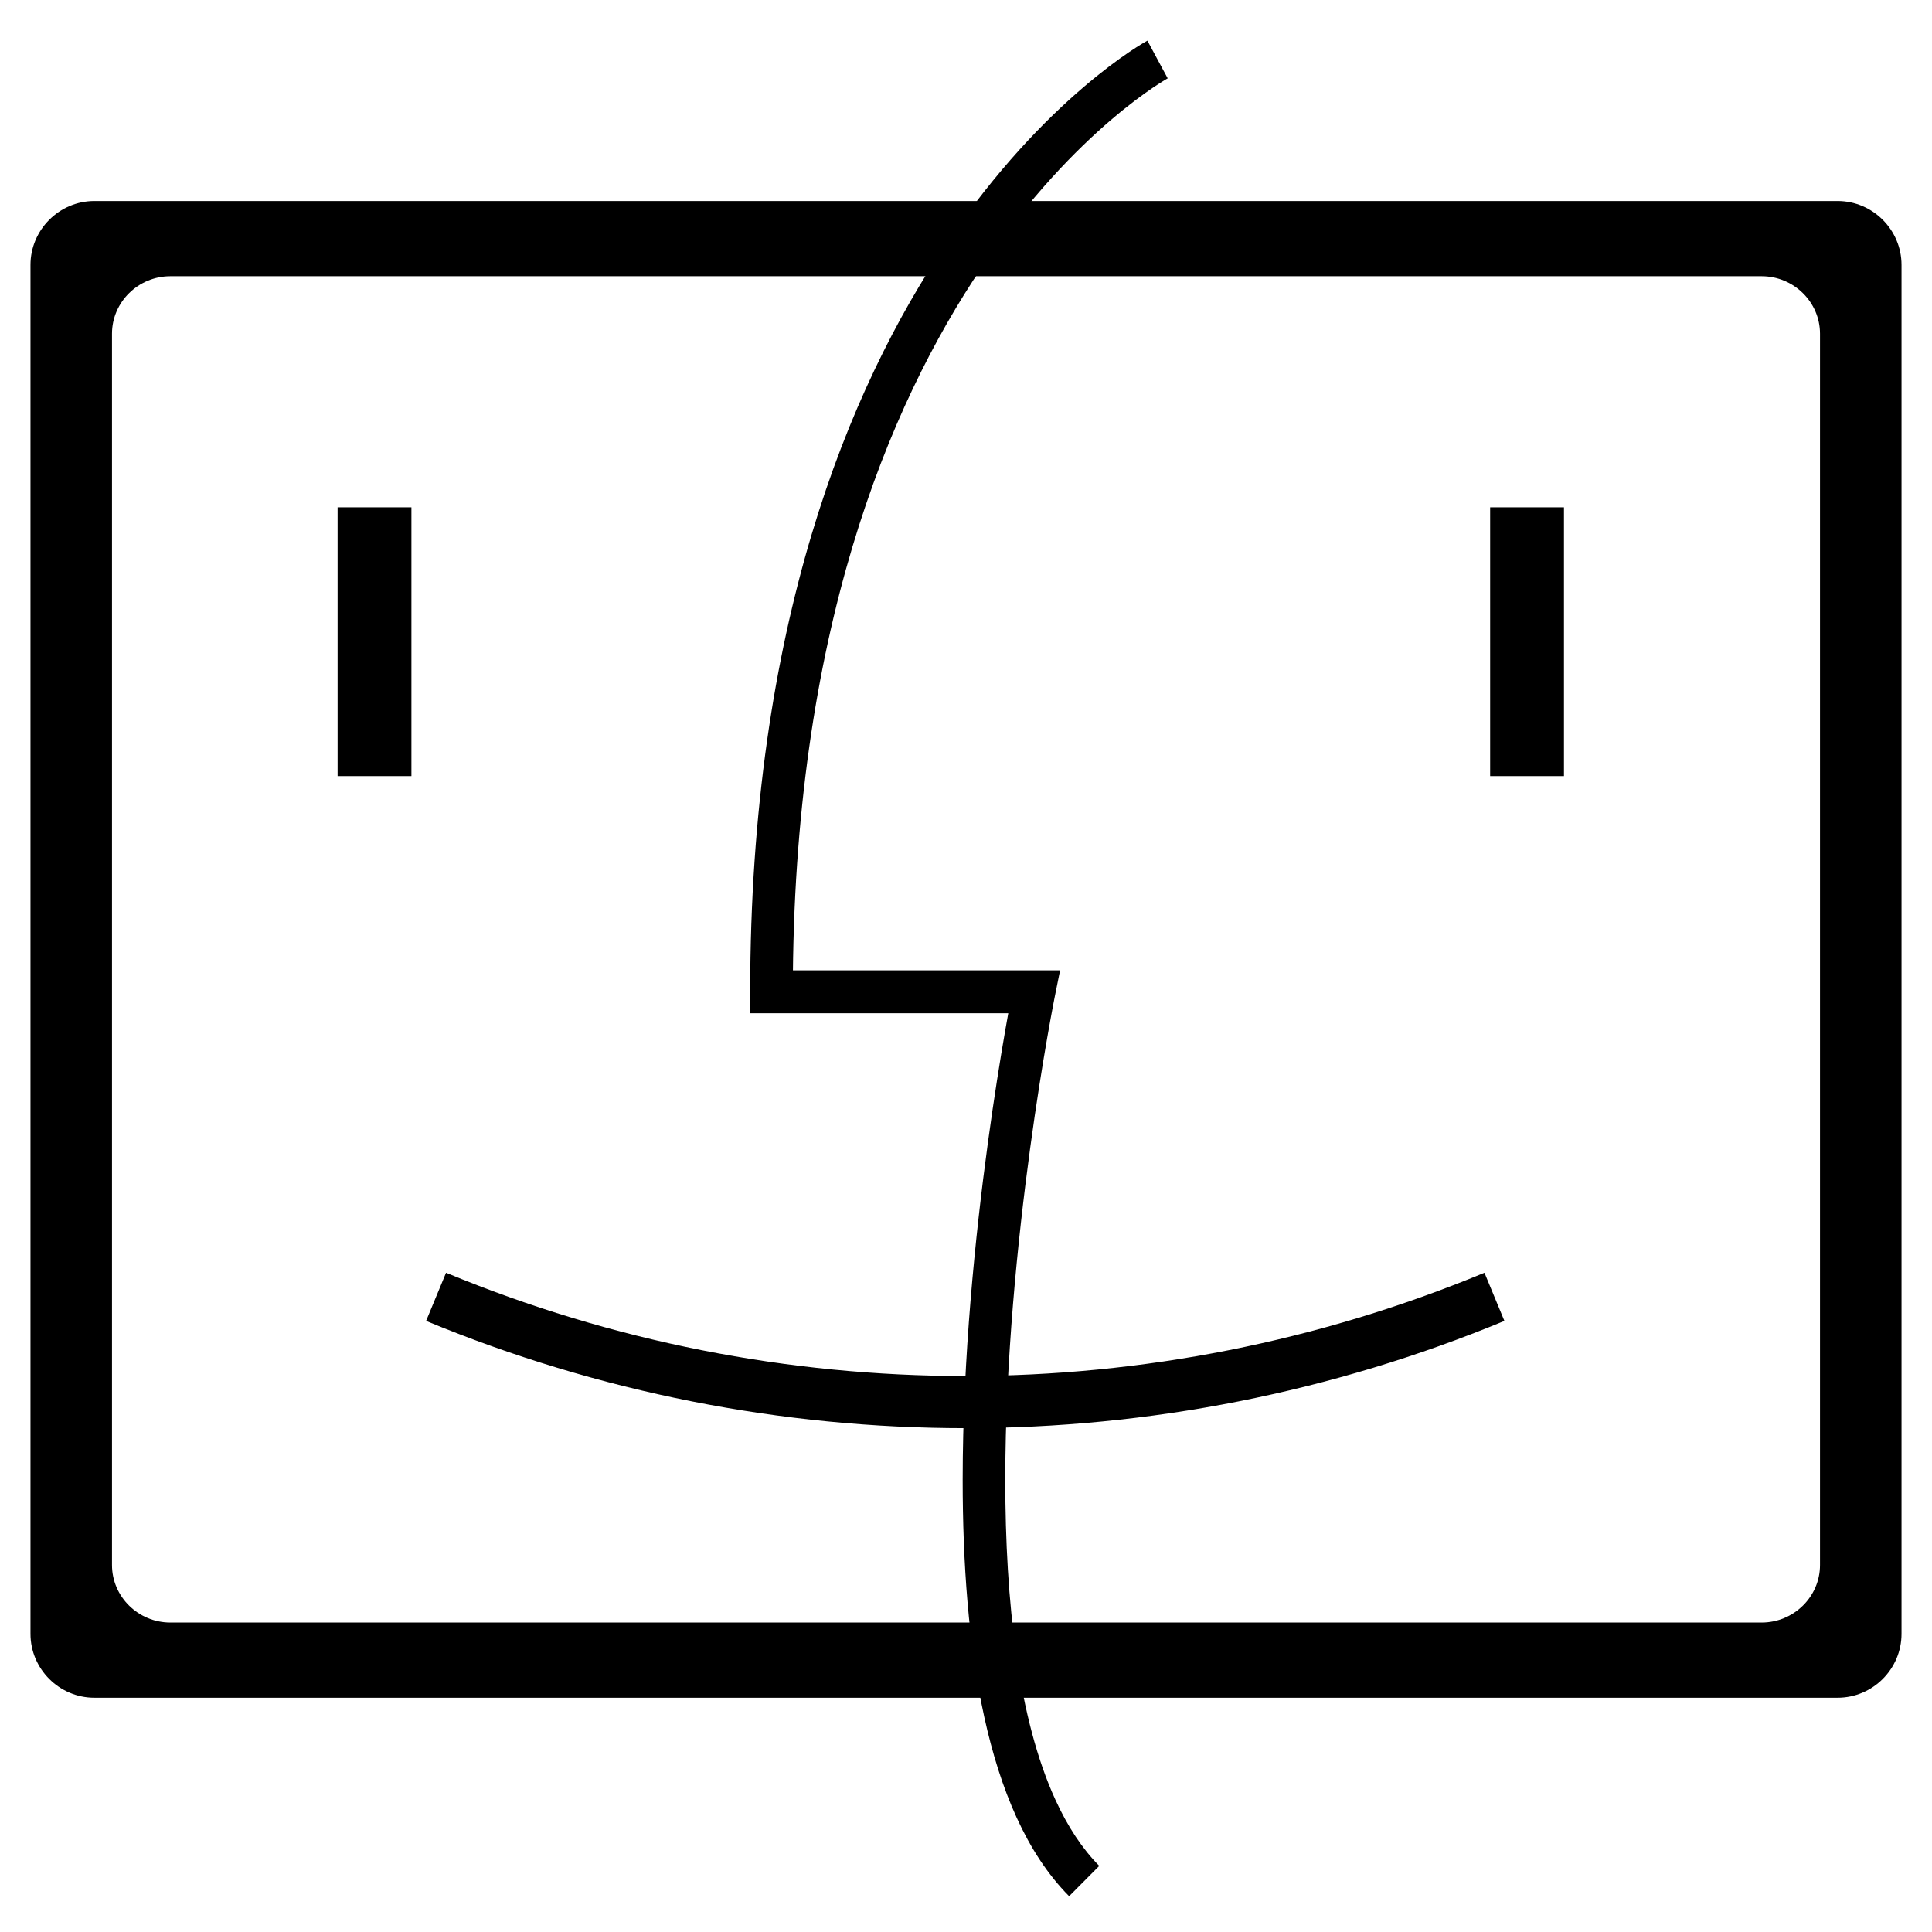 <?xml version="1.0" ?><!DOCTYPE svg  PUBLIC '-//W3C//DTD SVG 1.1//EN'  'http://www.w3.org/Graphics/SVG/1.1/DTD/svg11.dtd'><svg enable-background="new 0 0 512 512" height="512px" id="Layer_2" version="1.1" viewBox="0 0 512 512" width="512px" xml:space="preserve" xmlns="http://www.w3.org/2000/svg" xmlns:xlink="http://www.w3.org/1999/xlink"><g><g><path d="M486.981,53.269H25.019c-9.317,0-16.941,7.624-16.941,16.941v362.768c0,9.317,7.624,16.94,16.941,16.94h461.963    c9.318,0,16.941-7.623,16.941-16.94V70.209C503.923,60.892,496.3,53.269,486.981,53.269z M482.321,414.749    c0,8.382-6.96,15.239-15.466,15.239H45.145c-8.505,0-15.465-6.857-15.465-15.239V88.438c0-8.381,6.959-15.239,15.465-15.239    h421.71c8.506,0,15.466,6.857,15.466,15.239V414.749z"/></g></g><path d="M309.442,20.766l-2.573-4.792l2.58,4.788L309.442,20.766l-2.573-4.792l2.58,4.788v0l-1.347-2.498l1.35,2.495l-0.003,0.002  l-1.347-2.498l1.35,2.495l0,0l-0.027,0.016l-0.162,0.092c-0.155,0.089-0.404,0.234-0.74,0.438c-0.67,0.407-1.689,1.047-3.006,1.939  c-2.636,1.784-6.461,4.577-11.085,8.533c-9.247,7.913-21.68,20.47-34.154,38.927c-24.934,36.919-50.155,97.422-50.174,192.132  h-5.647v-5.682h76.476l-1.377,6.813c0,0.001-0.011,0.053-0.034,0.174c-0.024,0.12-0.061,0.303-0.108,0.545  c-0.095,0.483-0.235,1.208-0.414,2.154c-0.356,1.894-0.87,4.678-1.486,8.221c-1.233,7.087-2.88,17.213-4.526,29.316  c-3.293,24.205-6.58,56.343-6.578,87.85c-0.001,16.019,0.851,31.872,2.95,46.39c2.093,14.516,5.453,27.688,10.311,38.304  c3.235,7.083,7.118,13.012,11.645,17.564l-7.985,8.034c-5.704-5.742-10.257-12.837-13.921-20.853  c-3.662-8.02-6.444-16.979-8.554-26.575c-4.209-19.192-5.735-40.965-5.739-62.864c0.002-32.29,3.346-64.848,6.682-89.389  c3.338-24.539,6.674-41.047,6.691-41.135l5.533,1.132v5.682H198.81v-5.682c-0.019-96.738,25.911-159.77,52.128-198.523  c26.208-38.769,52.55-53.228,53.135-53.546L309.442,20.766z"/><rect height="71.23" width="19.563" x="394.904" y="134.443"/><rect height="71.23" width="19.563" x="89.466" y="134.443"/><g><path d="M112.922,350.057c1.762-4.255,3.524-8.51,5.286-12.764c88.101,36.493,187.089,36.493,275.188,0   c1.763,4.254,3.524,8.509,5.287,12.764C307.198,387.95,204.407,387.95,112.922,350.057z"/></g></svg>